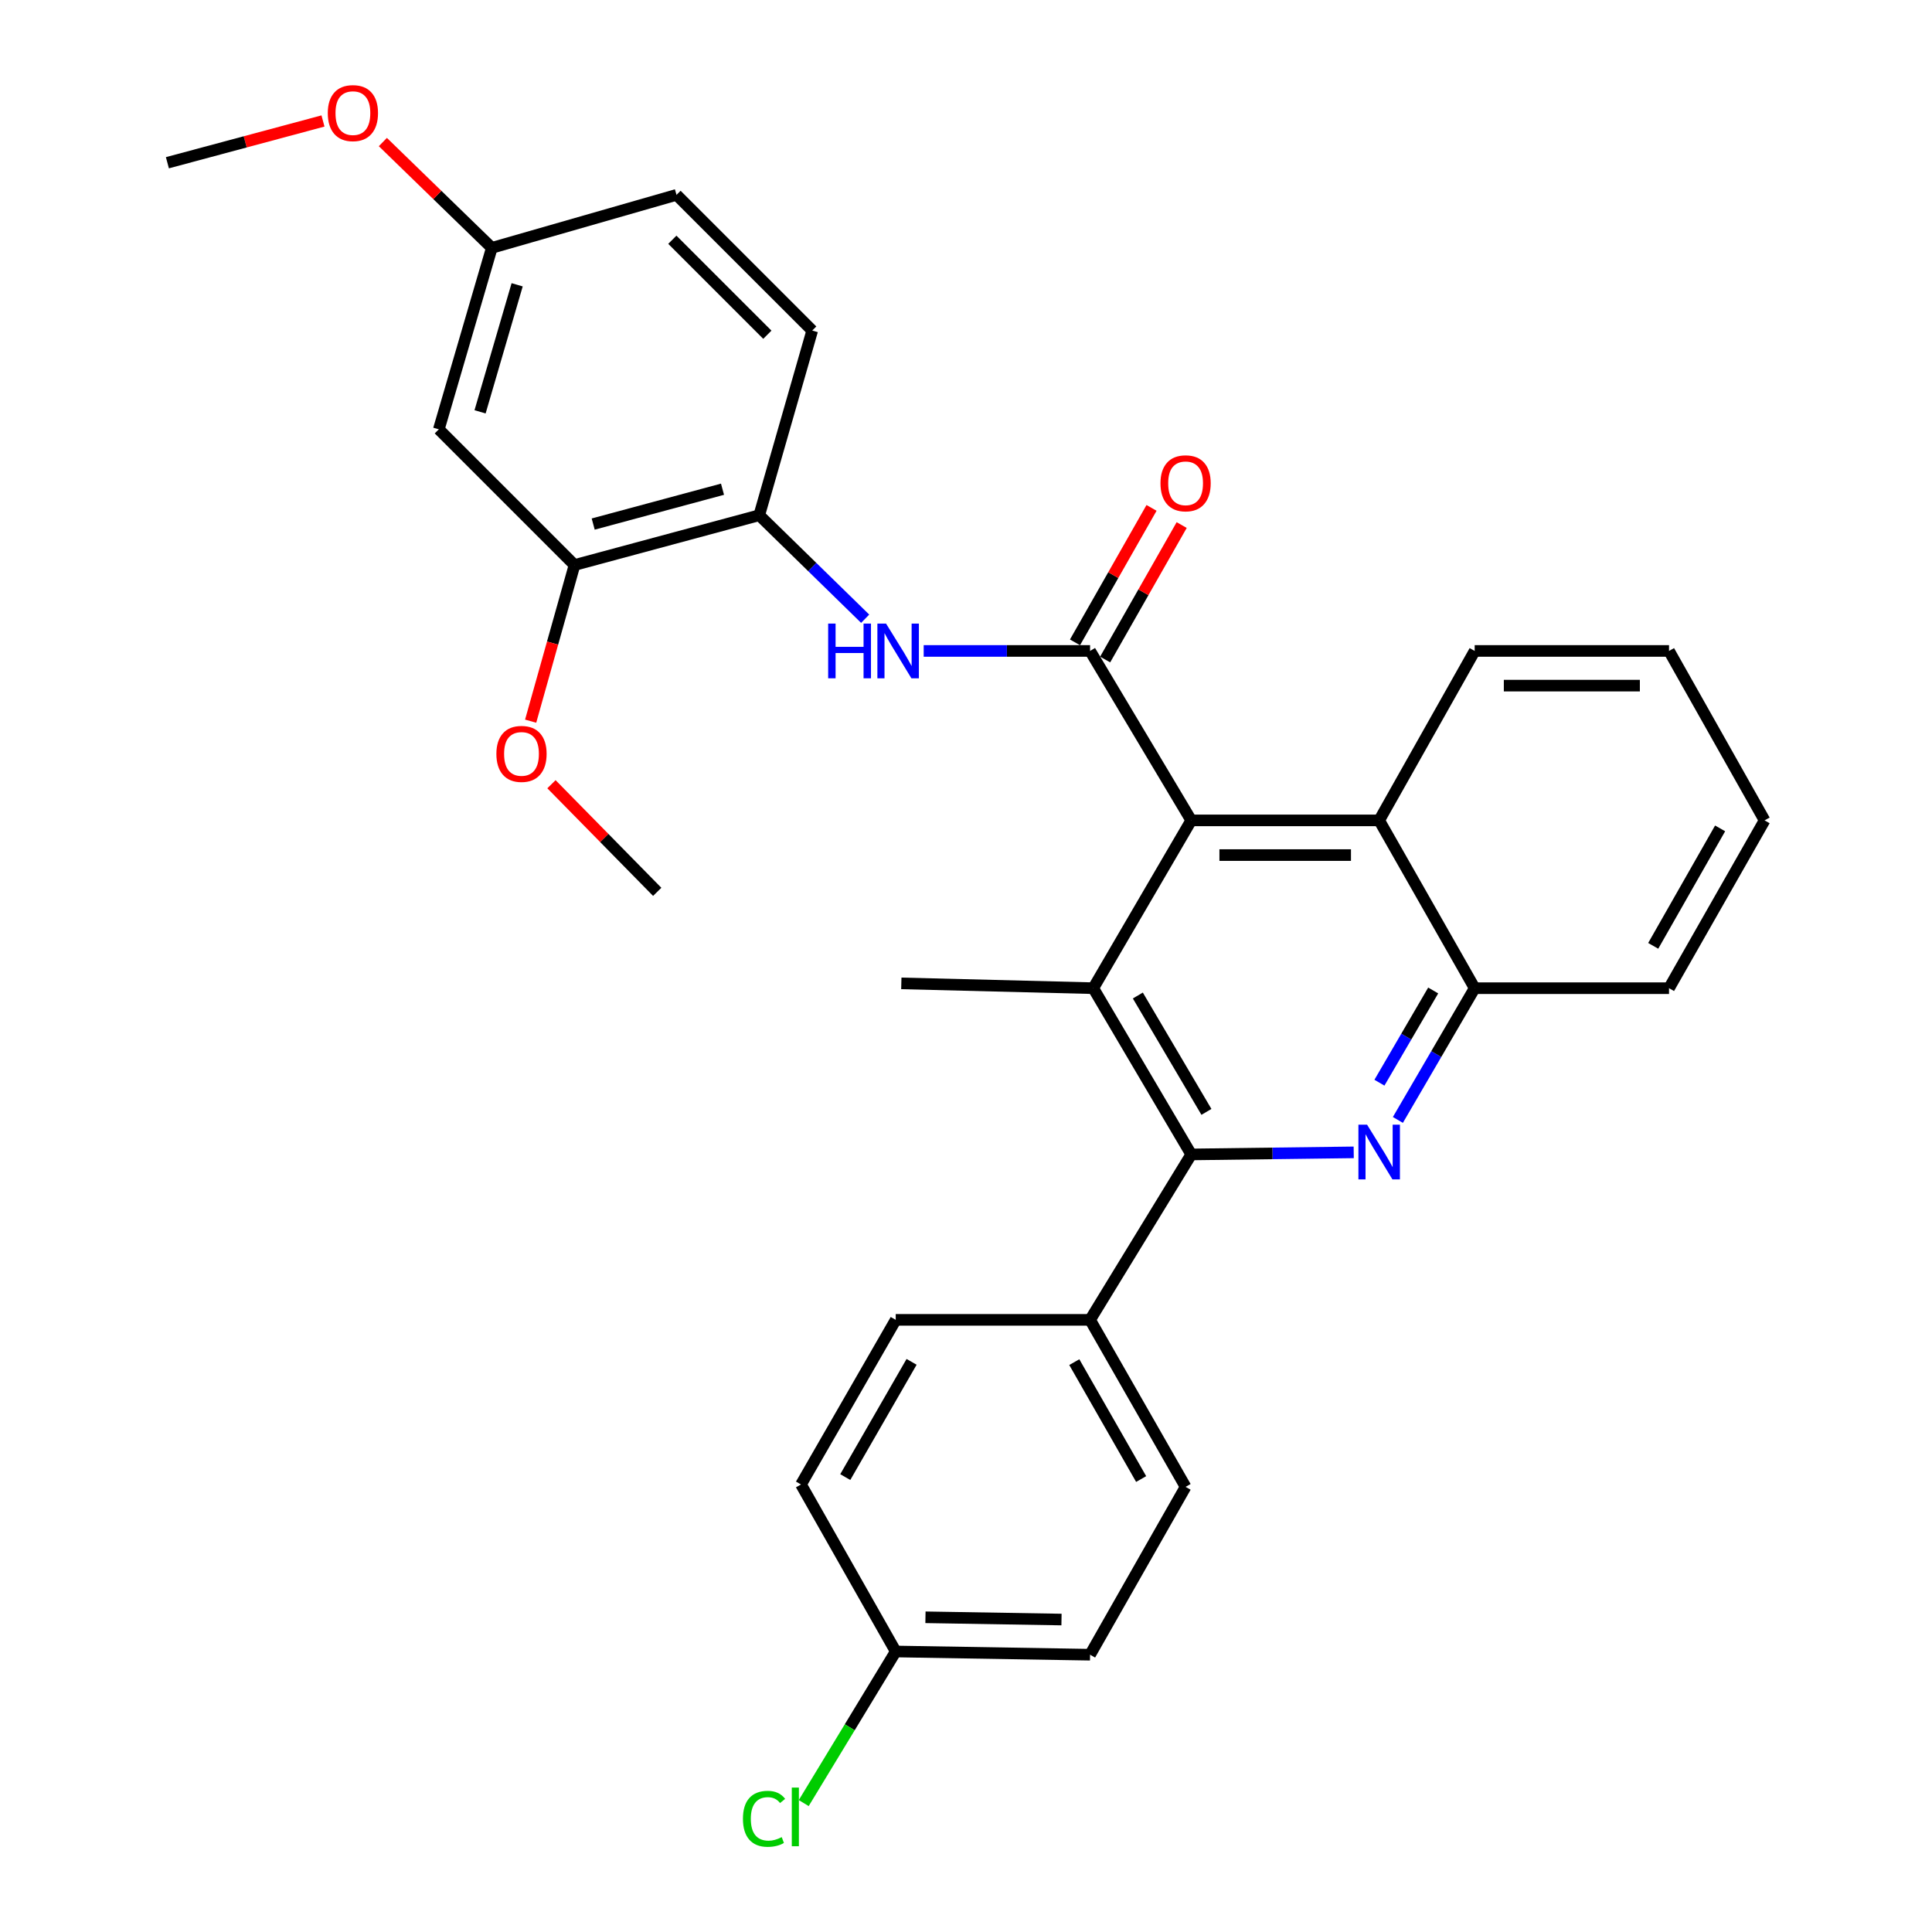 <?xml version='1.0' encoding='iso-8859-1'?>
<svg version='1.1' baseProfile='full'
              xmlns='http://www.w3.org/2000/svg'
                      xmlns:rdkit='http://www.rdkit.org/xml'
                      xmlns:xlink='http://www.w3.org/1999/xlink'
                  xml:space='preserve'
width='1000px' height='1000px' viewBox='0 0 1000 1000'>
<!-- END OF HEADER -->
<rect style='opacity:1.0;fill:#FFFFFF;stroke:none' width='1000' height='1000' x='0' y='0'> </rect>
<path class='bond-1' d='M 564.222,336.926 L 616.583,424.63' style='fill:none;fill-rule:evenodd;stroke:#000000;stroke-width:6px;stroke-linecap:butt;stroke-linejoin:miter;stroke-opacity:1' />
<path class='bond-4' d='M 564.222,336.926 L 521.161,336.926' style='fill:none;fill-rule:evenodd;stroke:#000000;stroke-width:6px;stroke-linecap:butt;stroke-linejoin:miter;stroke-opacity:1' />
<path class='bond-4' d='M 521.161,336.926 L 478.1,336.926' style='fill:none;fill-rule:evenodd;stroke:#0000FF;stroke-width:6px;stroke-linecap:butt;stroke-linejoin:miter;stroke-opacity:1' />
<path class='bond-11' d='M 572.024,341.367 L 591.832,306.568' style='fill:none;fill-rule:evenodd;stroke:#000000;stroke-width:6px;stroke-linecap:butt;stroke-linejoin:miter;stroke-opacity:1' />
<path class='bond-11' d='M 591.832,306.568 L 611.639,271.769' style='fill:none;fill-rule:evenodd;stroke:#FF0000;stroke-width:6px;stroke-linecap:butt;stroke-linejoin:miter;stroke-opacity:1' />
<path class='bond-11' d='M 556.419,332.485 L 576.227,297.686' style='fill:none;fill-rule:evenodd;stroke:#000000;stroke-width:6px;stroke-linecap:butt;stroke-linejoin:miter;stroke-opacity:1' />
<path class='bond-11' d='M 576.227,297.686 L 596.034,262.887' style='fill:none;fill-rule:evenodd;stroke:#FF0000;stroke-width:6px;stroke-linecap:butt;stroke-linejoin:miter;stroke-opacity:1' />
<path class='bond-0' d='M 723.539,579.674 L 743.416,545.58' style='fill:none;fill-rule:evenodd;stroke:#0000FF;stroke-width:6px;stroke-linecap:butt;stroke-linejoin:miter;stroke-opacity:1' />
<path class='bond-0' d='M 743.416,545.58 L 763.292,511.486' style='fill:none;fill-rule:evenodd;stroke:#000000;stroke-width:6px;stroke-linecap:butt;stroke-linejoin:miter;stroke-opacity:1' />
<path class='bond-0' d='M 713.99,560.402 L 727.903,536.536' style='fill:none;fill-rule:evenodd;stroke:#0000FF;stroke-width:6px;stroke-linecap:butt;stroke-linejoin:miter;stroke-opacity:1' />
<path class='bond-0' d='M 727.903,536.536 L 741.817,512.671' style='fill:none;fill-rule:evenodd;stroke:#000000;stroke-width:6px;stroke-linecap:butt;stroke-linejoin:miter;stroke-opacity:1' />
<path class='bond-30' d='M 700.682,596.456 L 658.632,596.995' style='fill:none;fill-rule:evenodd;stroke:#0000FF;stroke-width:6px;stroke-linecap:butt;stroke-linejoin:miter;stroke-opacity:1' />
<path class='bond-30' d='M 658.632,596.995 L 616.583,597.534' style='fill:none;fill-rule:evenodd;stroke:#000000;stroke-width:6px;stroke-linecap:butt;stroke-linejoin:miter;stroke-opacity:1' />
<path class='bond-3' d='M 616.583,424.63 L 565.868,511.486' style='fill:none;fill-rule:evenodd;stroke:#000000;stroke-width:6px;stroke-linecap:butt;stroke-linejoin:miter;stroke-opacity:1' />
<path class='bond-6' d='M 616.583,424.63 L 713.854,424.63' style='fill:none;fill-rule:evenodd;stroke:#000000;stroke-width:6px;stroke-linecap:butt;stroke-linejoin:miter;stroke-opacity:1' />
<path class='bond-6' d='M 631.174,442.586 L 699.263,442.586' style='fill:none;fill-rule:evenodd;stroke:#000000;stroke-width:6px;stroke-linecap:butt;stroke-linejoin:miter;stroke-opacity:1' />
<path class='bond-2' d='M 616.583,597.534 L 565.868,511.486' style='fill:none;fill-rule:evenodd;stroke:#000000;stroke-width:6px;stroke-linecap:butt;stroke-linejoin:miter;stroke-opacity:1' />
<path class='bond-2' d='M 624.445,575.51 L 588.944,515.276' style='fill:none;fill-rule:evenodd;stroke:#000000;stroke-width:6px;stroke-linecap:butt;stroke-linejoin:miter;stroke-opacity:1' />
<path class='bond-9' d='M 616.583,597.534 L 564.222,683.154' style='fill:none;fill-rule:evenodd;stroke:#000000;stroke-width:6px;stroke-linecap:butt;stroke-linejoin:miter;stroke-opacity:1' />
<path class='bond-17' d='M 565.868,511.486 L 466.522,508.992' style='fill:none;fill-rule:evenodd;stroke:#000000;stroke-width:6px;stroke-linecap:butt;stroke-linejoin:miter;stroke-opacity:1' />
<path class='bond-7' d='M 447.811,320.253 L 420.397,293.471' style='fill:none;fill-rule:evenodd;stroke:#0000FF;stroke-width:6px;stroke-linecap:butt;stroke-linejoin:miter;stroke-opacity:1' />
<path class='bond-7' d='M 420.397,293.471 L 392.983,266.689' style='fill:none;fill-rule:evenodd;stroke:#000000;stroke-width:6px;stroke-linecap:butt;stroke-linejoin:miter;stroke-opacity:1' />
<path class='bond-5' d='M 763.292,511.486 L 713.854,424.63' style='fill:none;fill-rule:evenodd;stroke:#000000;stroke-width:6px;stroke-linecap:butt;stroke-linejoin:miter;stroke-opacity:1' />
<path class='bond-25' d='M 763.292,511.486 L 863.884,511.486' style='fill:none;fill-rule:evenodd;stroke:#000000;stroke-width:6px;stroke-linecap:butt;stroke-linejoin:miter;stroke-opacity:1' />
<path class='bond-24' d='M 713.854,424.63 L 763.292,336.926' style='fill:none;fill-rule:evenodd;stroke:#000000;stroke-width:6px;stroke-linecap:butt;stroke-linejoin:miter;stroke-opacity:1' />
<path class='bond-8' d='M 392.983,266.689 L 297.369,292.455' style='fill:none;fill-rule:evenodd;stroke:#000000;stroke-width:6px;stroke-linecap:butt;stroke-linejoin:miter;stroke-opacity:1' />
<path class='bond-8' d='M 373.969,253.217 L 307.039,271.253' style='fill:none;fill-rule:evenodd;stroke:#000000;stroke-width:6px;stroke-linecap:butt;stroke-linejoin:miter;stroke-opacity:1' />
<path class='bond-12' d='M 392.983,266.689 L 420.406,171.094' style='fill:none;fill-rule:evenodd;stroke:#000000;stroke-width:6px;stroke-linecap:butt;stroke-linejoin:miter;stroke-opacity:1' />
<path class='bond-10' d='M 297.369,292.455 L 227.132,222.218' style='fill:none;fill-rule:evenodd;stroke:#000000;stroke-width:6px;stroke-linecap:butt;stroke-linejoin:miter;stroke-opacity:1' />
<path class='bond-19' d='M 297.369,292.455 L 286.015,332.867' style='fill:none;fill-rule:evenodd;stroke:#000000;stroke-width:6px;stroke-linecap:butt;stroke-linejoin:miter;stroke-opacity:1' />
<path class='bond-19' d='M 286.015,332.867 L 274.662,373.278' style='fill:none;fill-rule:evenodd;stroke:#FF0000;stroke-width:6px;stroke-linecap:butt;stroke-linejoin:miter;stroke-opacity:1' />
<path class='bond-13' d='M 564.222,683.154 L 613.66,769.601' style='fill:none;fill-rule:evenodd;stroke:#000000;stroke-width:6px;stroke-linecap:butt;stroke-linejoin:miter;stroke-opacity:1' />
<path class='bond-13' d='M 556.051,705.035 L 590.658,765.548' style='fill:none;fill-rule:evenodd;stroke:#000000;stroke-width:6px;stroke-linecap:butt;stroke-linejoin:miter;stroke-opacity:1' />
<path class='bond-14' d='M 564.222,683.154 L 463.63,683.154' style='fill:none;fill-rule:evenodd;stroke:#000000;stroke-width:6px;stroke-linecap:butt;stroke-linejoin:miter;stroke-opacity:1' />
<path class='bond-31' d='M 227.132,222.218 L 254.554,128.29' style='fill:none;fill-rule:evenodd;stroke:#000000;stroke-width:6px;stroke-linecap:butt;stroke-linejoin:miter;stroke-opacity:1' />
<path class='bond-31' d='M 248.481,213.161 L 267.677,147.411' style='fill:none;fill-rule:evenodd;stroke:#000000;stroke-width:6px;stroke-linecap:butt;stroke-linejoin:miter;stroke-opacity:1' />
<path class='bond-18' d='M 420.406,171.094 L 350.159,100.857' style='fill:none;fill-rule:evenodd;stroke:#000000;stroke-width:6px;stroke-linecap:butt;stroke-linejoin:miter;stroke-opacity:1' />
<path class='bond-18' d='M 397.173,173.256 L 348,124.09' style='fill:none;fill-rule:evenodd;stroke:#000000;stroke-width:6px;stroke-linecap:butt;stroke-linejoin:miter;stroke-opacity:1' />
<path class='bond-20' d='M 613.66,769.601 L 564.222,856.477' style='fill:none;fill-rule:evenodd;stroke:#000000;stroke-width:6px;stroke-linecap:butt;stroke-linejoin:miter;stroke-opacity:1' />
<path class='bond-21' d='M 463.63,683.154 L 414.59,768.364' style='fill:none;fill-rule:evenodd;stroke:#000000;stroke-width:6px;stroke-linecap:butt;stroke-linejoin:miter;stroke-opacity:1' />
<path class='bond-21' d='M 471.836,704.892 L 437.509,764.539' style='fill:none;fill-rule:evenodd;stroke:#000000;stroke-width:6px;stroke-linecap:butt;stroke-linejoin:miter;stroke-opacity:1' />
<path class='bond-15' d='M 254.554,128.29 L 350.159,100.857' style='fill:none;fill-rule:evenodd;stroke:#000000;stroke-width:6px;stroke-linecap:butt;stroke-linejoin:miter;stroke-opacity:1' />
<path class='bond-23' d='M 254.554,128.29 L 226.36,100.906' style='fill:none;fill-rule:evenodd;stroke:#000000;stroke-width:6px;stroke-linecap:butt;stroke-linejoin:miter;stroke-opacity:1' />
<path class='bond-23' d='M 226.36,100.906 L 198.167,73.522' style='fill:none;fill-rule:evenodd;stroke:#FF0000;stroke-width:6px;stroke-linecap:butt;stroke-linejoin:miter;stroke-opacity:1' />
<path class='bond-16' d='M 463.63,854.811 L 564.222,856.477' style='fill:none;fill-rule:evenodd;stroke:#000000;stroke-width:6px;stroke-linecap:butt;stroke-linejoin:miter;stroke-opacity:1' />
<path class='bond-16' d='M 479.016,837.108 L 549.43,838.274' style='fill:none;fill-rule:evenodd;stroke:#000000;stroke-width:6px;stroke-linecap:butt;stroke-linejoin:miter;stroke-opacity:1' />
<path class='bond-22' d='M 463.63,854.811 L 439.82,894.042' style='fill:none;fill-rule:evenodd;stroke:#000000;stroke-width:6px;stroke-linecap:butt;stroke-linejoin:miter;stroke-opacity:1' />
<path class='bond-22' d='M 439.82,894.042 L 416.011,933.273' style='fill:none;fill-rule:evenodd;stroke:#00CC00;stroke-width:6px;stroke-linecap:butt;stroke-linejoin:miter;stroke-opacity:1' />
<path class='bond-33' d='M 463.63,854.811 L 414.59,768.364' style='fill:none;fill-rule:evenodd;stroke:#000000;stroke-width:6px;stroke-linecap:butt;stroke-linejoin:miter;stroke-opacity:1' />
<path class='bond-26' d='M 285.432,405.914 L 312.803,433.766' style='fill:none;fill-rule:evenodd;stroke:#FF0000;stroke-width:6px;stroke-linecap:butt;stroke-linejoin:miter;stroke-opacity:1' />
<path class='bond-26' d='M 312.803,433.766 L 340.173,461.619' style='fill:none;fill-rule:evenodd;stroke:#000000;stroke-width:6px;stroke-linecap:butt;stroke-linejoin:miter;stroke-opacity:1' />
<path class='bond-27' d='M 167.176,62.619 L 126.912,73.428' style='fill:none;fill-rule:evenodd;stroke:#FF0000;stroke-width:6px;stroke-linecap:butt;stroke-linejoin:miter;stroke-opacity:1' />
<path class='bond-27' d='M 126.912,73.428 L 86.647,84.238' style='fill:none;fill-rule:evenodd;stroke:#000000;stroke-width:6px;stroke-linecap:butt;stroke-linejoin:miter;stroke-opacity:1' />
<path class='bond-28' d='M 763.292,336.926 L 863.884,336.926' style='fill:none;fill-rule:evenodd;stroke:#000000;stroke-width:6px;stroke-linecap:butt;stroke-linejoin:miter;stroke-opacity:1' />
<path class='bond-28' d='M 778.381,354.882 L 848.795,354.882' style='fill:none;fill-rule:evenodd;stroke:#000000;stroke-width:6px;stroke-linecap:butt;stroke-linejoin:miter;stroke-opacity:1' />
<path class='bond-32' d='M 863.884,511.486 L 913.352,424.63' style='fill:none;fill-rule:evenodd;stroke:#000000;stroke-width:6px;stroke-linecap:butt;stroke-linejoin:miter;stroke-opacity:1' />
<path class='bond-32' d='M 855.702,489.571 L 890.33,428.772' style='fill:none;fill-rule:evenodd;stroke:#000000;stroke-width:6px;stroke-linecap:butt;stroke-linejoin:miter;stroke-opacity:1' />
<path class='bond-29' d='M 863.884,336.926 L 913.352,424.63' style='fill:none;fill-rule:evenodd;stroke:#000000;stroke-width:6px;stroke-linecap:butt;stroke-linejoin:miter;stroke-opacity:1' />
<path  class='atom-1' d='M 707.594 582.128
L 716.874 597.128
Q 717.794 598.608, 719.274 601.288
Q 720.754 603.968, 720.834 604.128
L 720.834 582.128
L 724.594 582.128
L 724.594 610.448
L 720.714 610.448
L 710.754 594.048
Q 709.594 592.128, 708.354 589.928
Q 707.154 587.728, 706.794 587.048
L 706.794 610.448
L 703.114 610.448
L 703.114 582.128
L 707.594 582.128
' fill='#0000FF'/>
<path  class='atom-5' d='M 428.656 322.766
L 432.496 322.766
L 432.496 334.806
L 446.976 334.806
L 446.976 322.766
L 450.816 322.766
L 450.816 351.086
L 446.976 351.086
L 446.976 338.006
L 432.496 338.006
L 432.496 351.086
L 428.656 351.086
L 428.656 322.766
' fill='#0000FF'/>
<path  class='atom-5' d='M 458.616 322.766
L 467.896 337.766
Q 468.816 339.246, 470.296 341.926
Q 471.776 344.606, 471.856 344.766
L 471.856 322.766
L 475.616 322.766
L 475.616 351.086
L 471.736 351.086
L 461.776 334.686
Q 460.616 332.766, 459.376 330.566
Q 458.176 328.366, 457.816 327.686
L 457.816 351.086
L 454.136 351.086
L 454.136 322.766
L 458.616 322.766
' fill='#0000FF'/>
<path  class='atom-12' d='M 600.66 250.15
Q 600.66 243.35, 604.02 239.55
Q 607.38 235.75, 613.66 235.75
Q 619.94 235.75, 623.3 239.55
Q 626.66 243.35, 626.66 250.15
Q 626.66 257.03, 623.26 260.95
Q 619.86 264.83, 613.66 264.83
Q 607.42 264.83, 604.02 260.95
Q 600.66 257.07, 600.66 250.15
M 613.66 261.63
Q 617.98 261.63, 620.3 258.75
Q 622.66 255.83, 622.66 250.15
Q 622.66 244.59, 620.3 241.79
Q 617.98 238.95, 613.66 238.95
Q 609.34 238.95, 606.98 241.75
Q 604.66 244.55, 604.66 250.15
Q 604.66 255.87, 606.98 258.75
Q 609.34 261.63, 613.66 261.63
' fill='#FF0000'/>
<path  class='atom-20' d='M 256.926 390.215
Q 256.926 383.415, 260.286 379.615
Q 263.646 375.815, 269.926 375.815
Q 276.206 375.815, 279.566 379.615
Q 282.926 383.415, 282.926 390.215
Q 282.926 397.095, 279.526 401.015
Q 276.126 404.895, 269.926 404.895
Q 263.686 404.895, 260.286 401.015
Q 256.926 397.135, 256.926 390.215
M 269.926 401.695
Q 274.246 401.695, 276.566 398.815
Q 278.926 395.895, 278.926 390.215
Q 278.926 384.655, 276.566 381.855
Q 274.246 379.015, 269.926 379.015
Q 265.606 379.015, 263.246 381.815
Q 260.926 384.615, 260.926 390.215
Q 260.926 395.935, 263.246 398.815
Q 265.606 401.695, 269.926 401.695
' fill='#FF0000'/>
<path  class='atom-23' d='M 384.547 941.41
Q 384.547 934.37, 387.827 930.69
Q 391.147 926.97, 397.427 926.97
Q 403.267 926.97, 406.387 931.09
L 403.747 933.25
Q 401.467 930.25, 397.427 930.25
Q 393.147 930.25, 390.867 933.13
Q 388.627 935.97, 388.627 941.41
Q 388.627 947.01, 390.947 949.89
Q 393.307 952.77, 397.867 952.77
Q 400.987 952.77, 404.627 950.89
L 405.747 953.89
Q 404.267 954.85, 402.027 955.41
Q 399.787 955.97, 397.307 955.97
Q 391.147 955.97, 387.827 952.21
Q 384.547 948.45, 384.547 941.41
' fill='#00CC00'/>
<path  class='atom-23' d='M 409.827 925.25
L 413.507 925.25
L 413.507 955.61
L 409.827 955.61
L 409.827 925.25
' fill='#00CC00'/>
<path  class='atom-24' d='M 169.661 58.541
Q 169.661 51.742, 173.021 47.941
Q 176.381 44.142, 182.661 44.142
Q 188.941 44.142, 192.301 47.941
Q 195.661 51.742, 195.661 58.541
Q 195.661 65.421, 192.261 69.341
Q 188.861 73.222, 182.661 73.222
Q 176.421 73.222, 173.021 69.341
Q 169.661 65.462, 169.661 58.541
M 182.661 70.022
Q 186.981 70.022, 189.301 67.141
Q 191.661 64.222, 191.661 58.541
Q 191.661 52.981, 189.301 50.181
Q 186.981 47.342, 182.661 47.342
Q 178.341 47.342, 175.981 50.142
Q 173.661 52.941, 173.661 58.541
Q 173.661 64.261, 175.981 67.141
Q 178.341 70.022, 182.661 70.022
' fill='#FF0000'/>
</svg>
